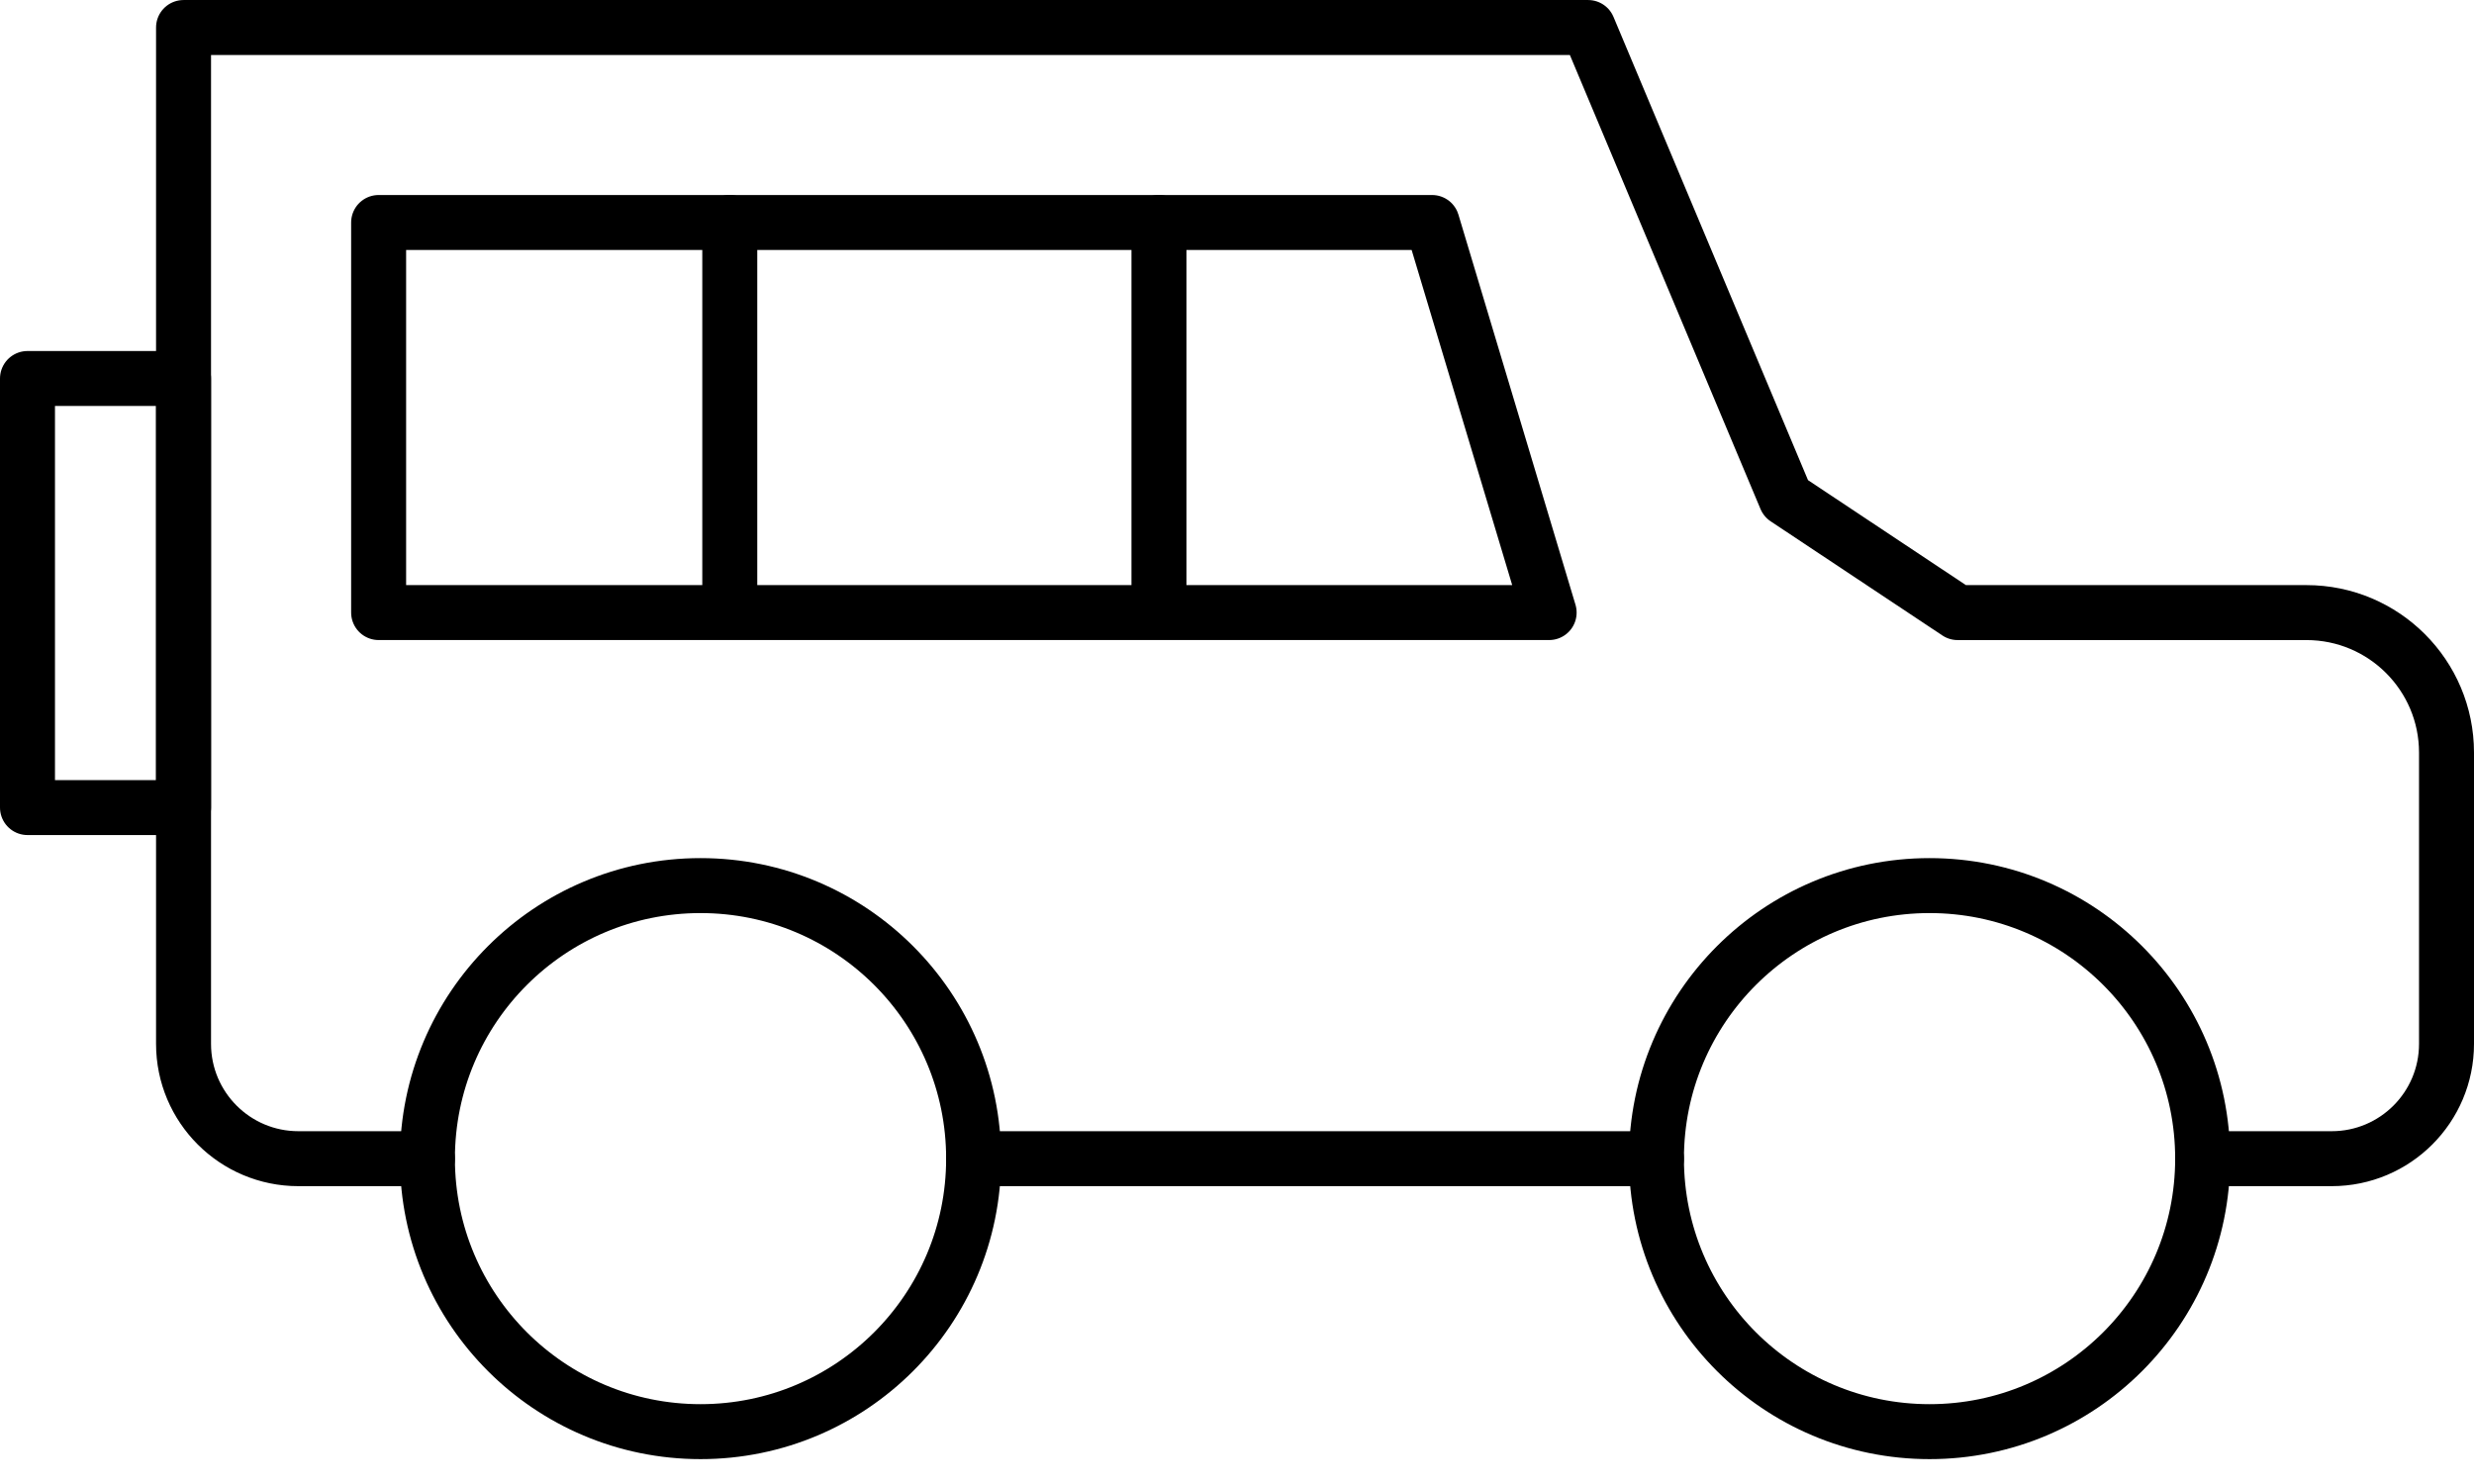<svg xmlns="http://www.w3.org/2000/svg" width="90" height="54" viewBox="0 0 90 54">
  <g fill="none" fill-rule="evenodd" stroke="#000" stroke-linecap="round" stroke-linejoin="round" stroke-width="2" transform="translate(1 1)">
    <circle cx="24.484" cy="41.16" r="9.935"/>
    <circle cx="69.194" cy="41.16" r="9.935"/>
    <line x1="59.258" x2="34.419" y1="41.162" y2="41.162"/>
    <path d="M14.548,41.162 L9.855,41.162 C7.548,41.162 5.677,39.292 5.677,36.984 L5.677,0.001 L56.774,0.001 L63.967,17.137 C66.24,18.648 67.943,19.78 70.215,21.291 L82.905,21.291 C85.719,21.291 88,23.572 88,26.387 L88,36.984 C88,39.292 86.13,41.162 83.822,41.162 L79.129,41.162"/>
    <rect width="5.677" height="15.613" y="12.773"/>
    <polygon points="55.355 21.29 12.774 21.29 12.774 7.096 51.097 7.096"/>
    <line x1="25.548" x2="25.548" y1="7.096" y2="20.58"/>
    <line x1="41.161" x2="41.161" y1="7.096" y2="20.58"/>
  </g>
</svg>
